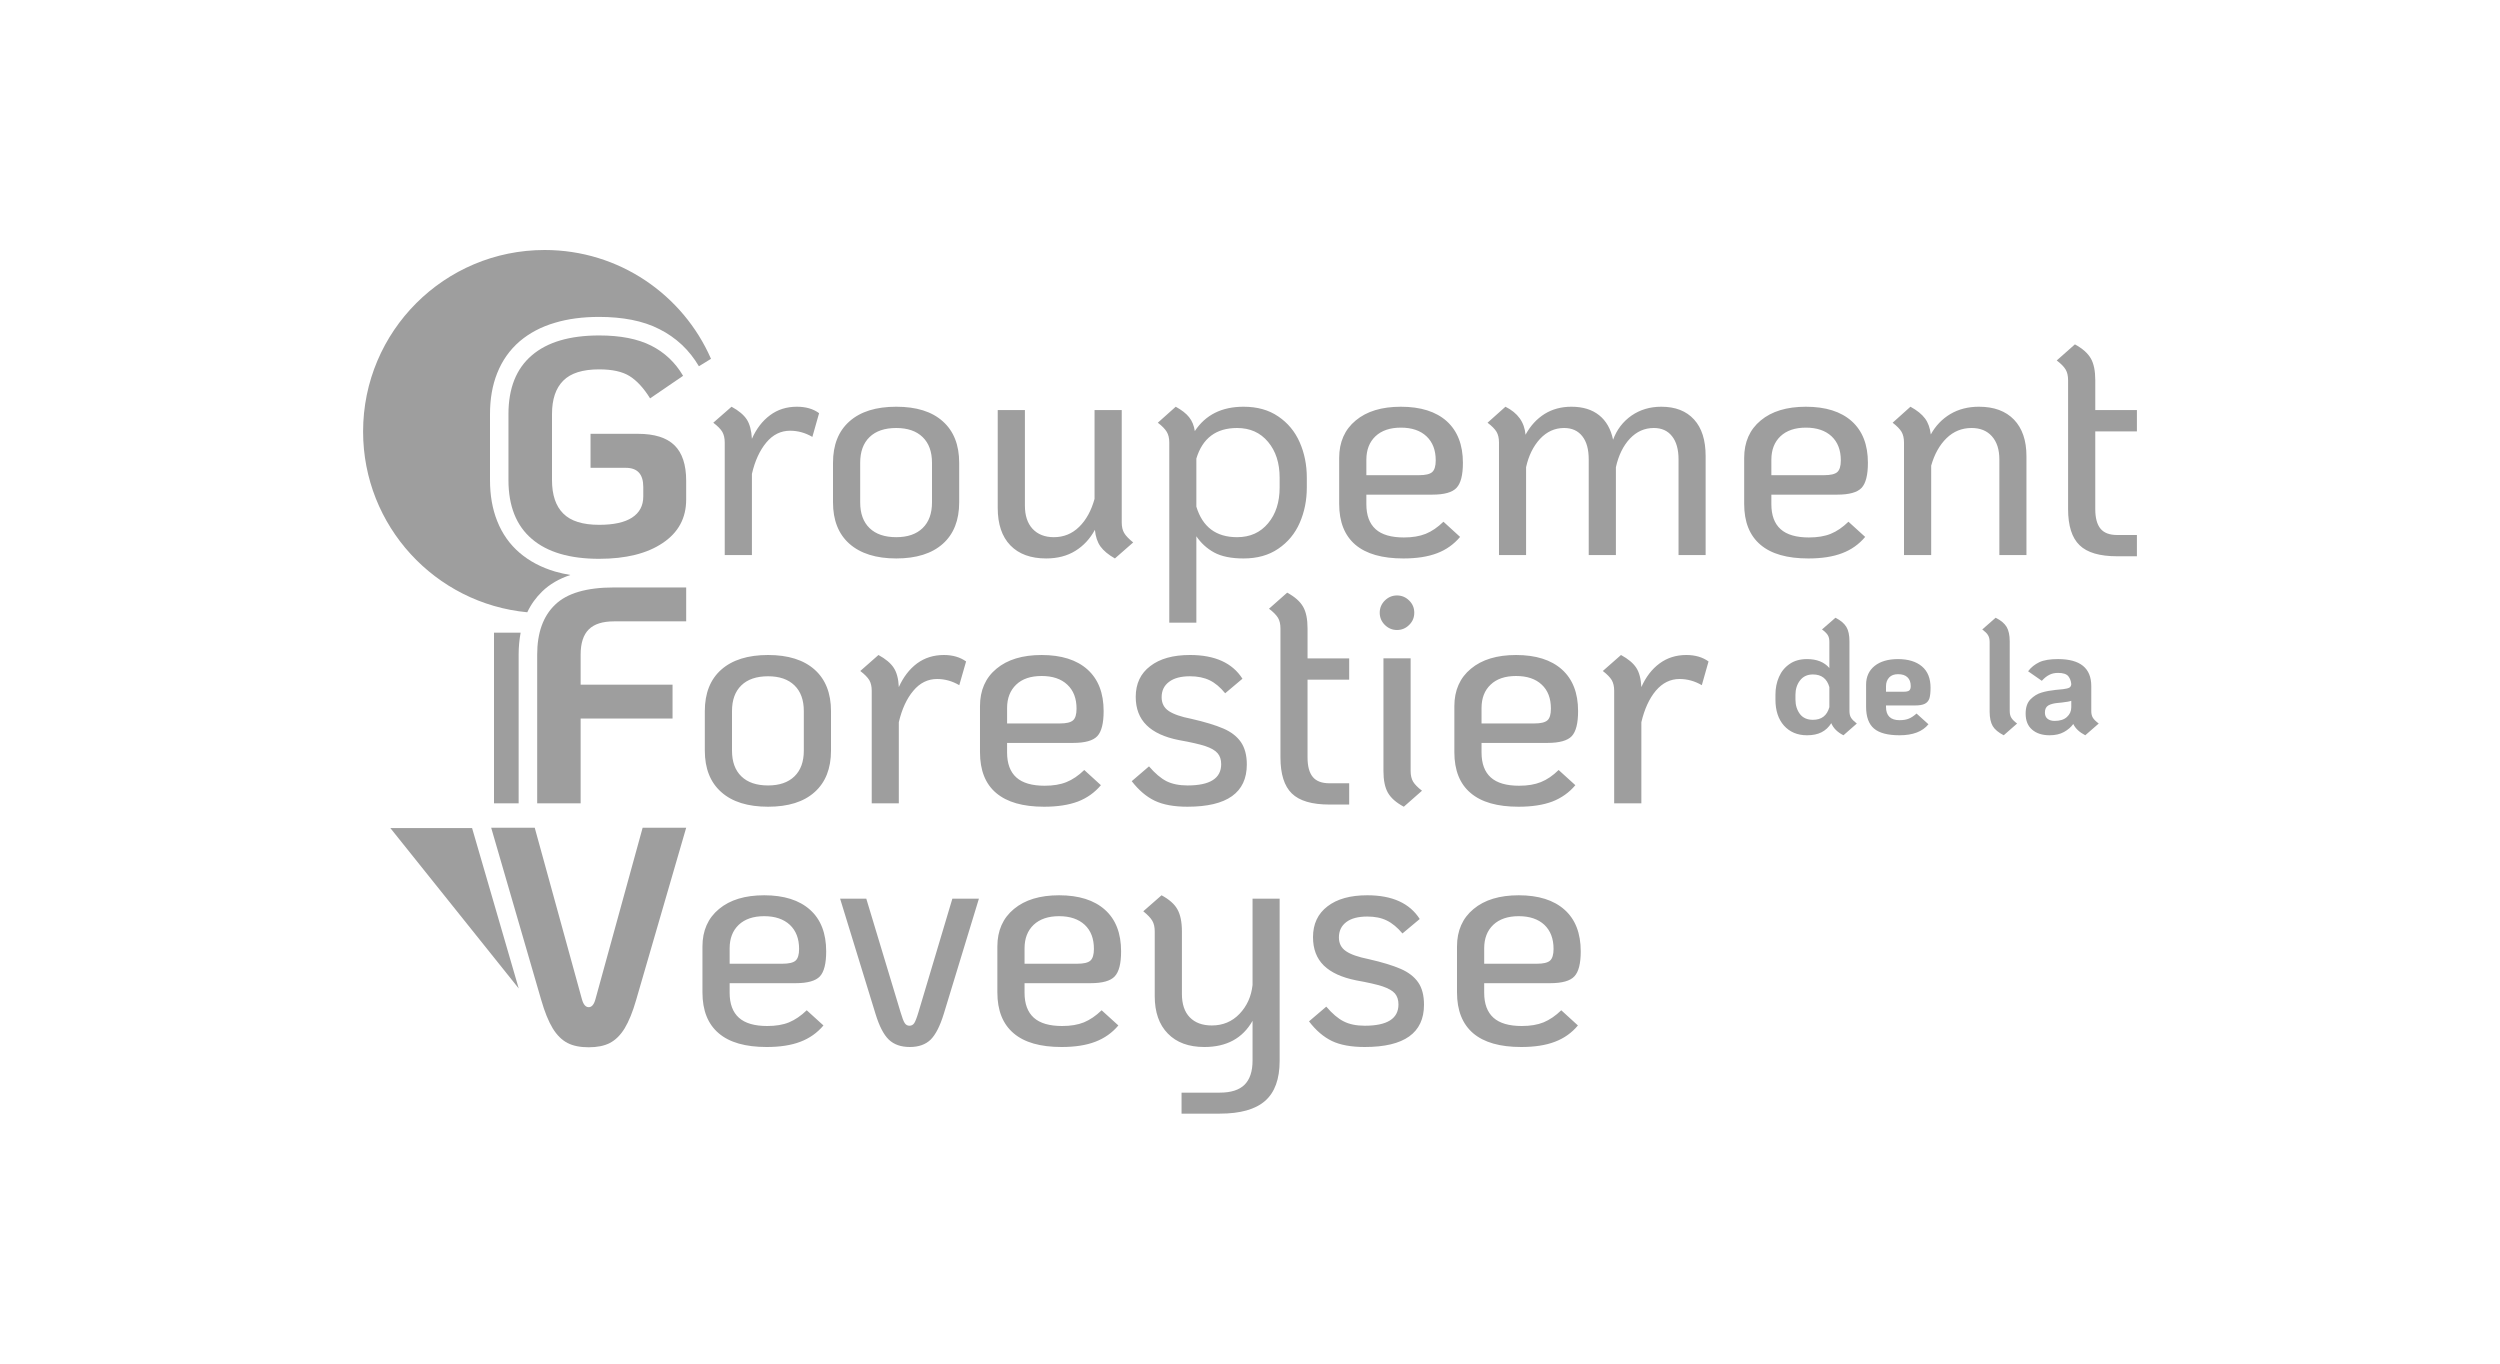 <?xml version="1.0" encoding="UTF-8"?>
<!DOCTYPE svg PUBLIC "-//W3C//DTD SVG 1.1//EN" "http://www.w3.org/Graphics/SVG/1.1/DTD/svg11.dtd">
<!-- Creator: CorelDRAW 2019 (64-Bit) -->
<svg xmlns="http://www.w3.org/2000/svg" xml:space="preserve" width="275px" height="150px" version="1.1" style="shape-rendering:geometricPrecision; text-rendering:geometricPrecision; image-rendering:optimizeQuality; fill-rule:evenodd; clip-rule:evenodd"
viewBox="0 0 275 150"
 xmlns:xlink="http://www.w3.org/1999/xlink"
 xmlns:xodm="http://www.corel.com/coreldraw/odm/2003">
 <defs>
  <style type="text/css">
   <![CDATA[
    .fil0 {fill:none}
    .fil1 {fill:#9E9E9E}
    .fil2 {fill:#9E9E9E;fill-rule:nonzero}
   ]]>
  </style>
 </defs>
 <g id="Plan_x0020_1">
  <rect class="fil0" width="275" height="150"/>
  <g id="_1715975512816">
   <path class="fil1" d="M59.91 27.5c8.19,0 15.22,4.92 18.3,11.97l-1.33 0.82c-0.52,-0.88 -1.14,-1.67 -1.86,-2.35 -0.74,-0.69 -1.56,-1.27 -2.48,-1.73 -0.91,-0.47 -1.94,-0.81 -3.06,-1.03 -1.09,-0.21 -2.28,-0.32 -3.57,-0.32 -1.8,0 -3.42,0.21 -4.85,0.64 -1.52,0.44 -2.81,1.13 -3.89,2.04 -1.1,0.95 -1.93,2.12 -2.48,3.51 -0.53,1.33 -0.79,2.83 -0.79,4.5l0 7.26c0,1.67 0.26,3.17 0.79,4.5 0.55,1.4 1.38,2.57 2.48,3.51 1.08,0.92 2.37,1.6 3.89,2.05 0.53,0.15 1.09,0.28 1.68,0.38 -1.24,0.41 -2.27,1.01 -3.09,1.8 -0.69,0.67 -1.24,1.43 -1.65,2.3 -10.13,-0.96 -18.06,-9.49 -18.06,-19.88 0,-11.03 8.94,-19.97 19.97,-19.97z"/>
   <polygon class="fil1" points="42.94,91.09 51.93,91.09 57.06,108.73 "/>
   <path class="fil1" d="M54.34 69.59l2.93 0c-0.14,0.76 -0.22,1.56 -0.22,2.42l0 16.36 -2.71 0 0 -18.78z"/>
   <path class="fil2" d="M65.91 61.47c-3.24,0 -5.71,-0.73 -7.41,-2.19 -1.71,-1.46 -2.57,-3.62 -2.57,-6.47l0 -7.26c0,-2.85 0.86,-5 2.57,-6.46 1.7,-1.46 4.17,-2.19 7.41,-2.19 2.33,0 4.23,0.37 5.72,1.12 1.48,0.75 2.65,1.85 3.51,3.32l-3.63 2.48c-0.7,-1.13 -1.45,-1.94 -2.24,-2.44 -0.79,-0.5 -1.91,-0.75 -3.36,-0.75 -1.81,0 -3.13,0.41 -3.95,1.24 -0.83,0.83 -1.24,2.05 -1.24,3.68l0 7.26c0,1.63 0.41,2.86 1.24,3.68 0.82,0.83 2.14,1.24 3.95,1.24 1.58,0 2.79,-0.26 3.61,-0.79 0.83,-0.54 1.24,-1.31 1.24,-2.33l0 -1.05c0,-1.4 -0.64,-2.1 -1.93,-2.1l-3.87 0 0 -3.74 5.22 0c1.81,0 3.15,0.42 4.01,1.26 0.86,0.84 1.29,2.14 1.29,3.9l0 2.07c0,2.04 -0.86,3.63 -2.58,4.78 -1.72,1.16 -4.05,1.74 -6.99,1.74z"/>
   <path class="fil2" d="M59.09 72.01c0,-2.39 0.65,-4.23 1.97,-5.49 1.31,-1.27 3.47,-1.9 6.48,-1.9l7.94 0 0 3.73 -7.94 0c-1.25,0 -2.17,0.29 -2.77,0.88 -0.6,0.59 -0.9,1.52 -0.9,2.78l0 3.3 10.11 0 0 3.73 -10.11 0 0 9.33 -4.78 0 0 -16.36z"/>
   <path class="fil2" d="M64.76 115.2c-0.93,0 -1.71,-0.15 -2.33,-0.47 -0.62,-0.32 -1.16,-0.85 -1.63,-1.61 -0.46,-0.76 -0.89,-1.81 -1.27,-3.14l-5.5 -18.93 4.79 0 5.19 18.86c0.16,0.59 0.41,0.88 0.75,0.88 0.33,0 0.58,-0.29 0.74,-0.88l5.19 -18.86 4.79 0 -5.5 18.93c-0.38,1.33 -0.81,2.38 -1.27,3.14 -0.47,0.76 -1.01,1.29 -1.63,1.61 -0.62,0.32 -1.4,0.47 -2.32,0.47z"/>
   <g>
    <path class="fil2" d="M87.66 44.74c0.97,0 1.79,0.23 2.44,0.71l-0.74 2.61c-0.77,-0.45 -1.59,-0.68 -2.45,-0.68 -1.02,0 -1.89,0.43 -2.61,1.29 -0.72,0.86 -1.26,2.02 -1.59,3.46l0 8.93 -2.99 0 0 -12.39c0,-0.47 -0.09,-0.86 -0.27,-1.17 -0.18,-0.3 -0.51,-0.64 -0.99,-1l2.01 -1.76c0.79,0.43 1.35,0.9 1.68,1.41 0.32,0.5 0.51,1.21 0.56,2.12 0.49,-1.11 1.16,-1.98 2,-2.6 0.83,-0.62 1.82,-0.93 2.95,-0.93zm10.93 16.69c-2.22,0 -3.93,-0.54 -5.15,-1.61 -1.21,-1.07 -1.81,-2.6 -1.81,-4.56l0 -4.35c0,-1.97 0.6,-3.49 1.81,-4.56 1.22,-1.08 2.93,-1.61 5.15,-1.61 2.21,0 3.92,0.53 5.12,1.61 1.2,1.07 1.8,2.59 1.8,4.56l0 4.35c0,1.96 -0.6,3.49 -1.8,4.56 -1.2,1.07 -2.91,1.61 -5.12,1.61zm0 -2.34c1.24,0 2.21,-0.33 2.9,-1 0.69,-0.67 1.03,-1.61 1.03,-2.83l0 -4.35c0,-1.22 -0.34,-2.16 -1.03,-2.83 -0.69,-0.67 -1.66,-1 -2.9,-1 -1.27,0 -2.25,0.33 -2.94,1 -0.69,0.67 -1.03,1.61 -1.03,2.83l0 4.35c0,1.22 0.34,2.16 1.03,2.83 0.69,0.67 1.67,1 2.94,1zm24.8 -1.63c0,0.48 0.09,0.87 0.27,1.17 0.18,0.31 0.51,0.65 0.99,1.04l-2.01 1.76c-0.72,-0.41 -1.25,-0.85 -1.59,-1.32 -0.34,-0.48 -0.54,-1.09 -0.61,-1.83 -0.54,0.99 -1.26,1.77 -2.16,2.32 -0.89,0.55 -1.96,0.83 -3.2,0.83 -1.7,0 -3.01,-0.48 -3.94,-1.44 -0.93,-0.96 -1.39,-2.34 -1.39,-4.12l0 -10.76 2.99 0 0 10.52c0,1.08 0.28,1.93 0.84,2.54 0.57,0.61 1.35,0.92 2.34,0.92 1.09,0 2.02,-0.38 2.79,-1.14 0.77,-0.75 1.33,-1.78 1.69,-3.07l0 -9.77 2.99 0 0 12.35zm13.4 -12.72c1.5,0 2.77,0.35 3.82,1.07 1.05,0.71 1.84,1.66 2.36,2.85 0.52,1.18 0.78,2.48 0.78,3.88l0 1.09c0,1.4 -0.26,2.69 -0.78,3.88 -0.52,1.19 -1.31,2.14 -2.36,2.85 -1.05,0.72 -2.32,1.07 -3.82,1.07 -1.35,0 -2.43,-0.22 -3.24,-0.66 -0.8,-0.44 -1.45,-1.04 -1.95,-1.78l0 9.5 -2.98 0 0 -19.82c0,-0.47 -0.09,-0.86 -0.28,-1.17 -0.18,-0.3 -0.5,-0.64 -0.98,-1l1.97 -1.76c0.65,0.36 1.15,0.74 1.47,1.15 0.33,0.41 0.54,0.92 0.63,1.53 1.18,-1.79 2.97,-2.68 5.36,-2.68zm3.97 7.8c0,-1.6 -0.42,-2.92 -1.27,-3.93 -0.85,-1.02 -1.98,-1.53 -3.41,-1.53 -2.31,0 -3.8,1.12 -4.48,3.36l0 5.29c0.68,2.24 2.17,3.36 4.48,3.36 1.43,0 2.56,-0.51 3.41,-1.53 0.85,-1.01 1.27,-2.33 1.27,-3.93l0 -1.09zm13.68 6.58c0.93,0 1.72,-0.13 2.39,-0.4 0.67,-0.27 1.32,-0.72 1.95,-1.33l1.83 1.67c-0.68,0.81 -1.52,1.41 -2.52,1.79 -1.01,0.39 -2.25,0.58 -3.72,0.58 -2.33,0 -4.09,-0.5 -5.28,-1.51 -1.18,-1.01 -1.78,-2.5 -1.78,-4.49l0 -5.06c0,-1.74 0.61,-3.12 1.82,-4.12 1.21,-1.01 2.86,-1.51 4.97,-1.51 2.17,0 3.85,0.53 5.04,1.59 1.18,1.07 1.78,2.59 1.78,4.58 0,1.34 -0.23,2.25 -0.7,2.75 -0.46,0.5 -1.35,0.75 -2.66,0.75l-7.26 0 0 1.05c0,1.22 0.34,2.14 1.02,2.75 0.67,0.61 1.72,0.91 3.12,0.91zm-0.34 -12.08c-1.2,0 -2.13,0.32 -2.8,0.95 -0.67,0.64 -1,1.5 -1,2.58l0 1.7 5.8 0c0.7,0 1.18,-0.11 1.44,-0.34 0.26,-0.23 0.39,-0.66 0.39,-1.29 0,-1.13 -0.34,-2.01 -1.02,-2.65 -0.67,-0.63 -1.61,-0.95 -2.81,-0.95zm28.64 -2.3c1.56,0 2.76,0.47 3.61,1.41 0.85,0.93 1.27,2.27 1.27,4.02l0 10.89 -2.98 0 0 -10.52c0,-1.11 -0.24,-1.96 -0.72,-2.56 -0.47,-0.6 -1.14,-0.9 -2,-0.9 -1.02,0 -1.89,0.39 -2.63,1.17 -0.73,0.78 -1.25,1.83 -1.54,3.14l0 9.67 -2.99 0 0 -10.52c0,-1.11 -0.23,-1.96 -0.71,-2.56 -0.47,-0.6 -1.14,-0.9 -2,-0.9 -1.02,0 -1.9,0.4 -2.65,1.2 -0.74,0.81 -1.25,1.84 -1.53,3.11l0 9.67 -2.98 0 0 -12.39c0,-0.47 -0.09,-0.86 -0.27,-1.17 -0.18,-0.3 -0.51,-0.64 -0.99,-1l1.97 -1.76c1.36,0.68 2.09,1.7 2.21,3.08 0.54,-0.99 1.24,-1.75 2.1,-2.29 0.86,-0.53 1.84,-0.79 2.95,-0.79 1.25,0 2.26,0.31 3.04,0.93 0.78,0.62 1.29,1.52 1.54,2.7 0.41,-1.11 1.08,-1.99 2.02,-2.65 0.94,-0.65 2.03,-0.98 3.28,-0.98zm16.25 14.38c0.93,0 1.73,-0.13 2.39,-0.4 0.67,-0.27 1.32,-0.72 1.95,-1.33l1.84 1.67c-0.68,0.81 -1.52,1.41 -2.53,1.79 -1.01,0.39 -2.25,0.58 -3.72,0.58 -2.33,0 -4.09,-0.5 -5.27,-1.51 -1.19,-1.01 -1.79,-2.5 -1.79,-4.49l0 -5.06c0,-1.74 0.61,-3.12 1.82,-4.12 1.21,-1.01 2.87,-1.51 4.97,-1.51 2.17,0 3.85,0.53 5.04,1.59 1.19,1.07 1.78,2.59 1.78,4.58 0,1.34 -0.23,2.25 -0.69,2.75 -0.47,0.5 -1.36,0.75 -2.67,0.75l-7.26 0 0 1.05c0,1.22 0.34,2.14 1.02,2.75 0.68,0.61 1.72,0.91 3.12,0.91zm-0.34 -12.08c-1.2,0 -2.13,0.32 -2.8,0.95 -0.67,0.64 -1,1.5 -1,2.58l0 1.7 5.8 0c0.7,0 1.19,-0.11 1.45,-0.34 0.26,-0.23 0.39,-0.66 0.39,-1.29 0,-1.13 -0.34,-2.01 -1.02,-2.65 -0.68,-0.63 -1.62,-0.95 -2.82,-0.95zm19.04 -2.3c1.65,0 2.93,0.47 3.85,1.42 0.91,0.95 1.37,2.29 1.37,4.01l0 10.89 -2.98 0 0 -10.52c0,-1.09 -0.27,-1.93 -0.82,-2.55 -0.54,-0.61 -1.29,-0.91 -2.24,-0.91 -1.06,0 -1.98,0.37 -2.75,1.12 -0.76,0.74 -1.33,1.75 -1.69,3.02l0 9.84 -2.99 0 0 -12.39c0,-0.47 -0.09,-0.86 -0.27,-1.17 -0.18,-0.3 -0.51,-0.64 -0.98,-1l1.96 -1.76c0.73,0.4 1.26,0.83 1.6,1.29 0.34,0.45 0.55,1.04 0.64,1.76 0.52,-0.95 1.24,-1.7 2.14,-2.24 0.91,-0.54 1.96,-0.81 3.16,-0.81zm12.79 2.71l0 8.55c0,0.97 0.19,1.69 0.58,2.16 0.38,0.46 0.99,0.69 1.83,0.69l2.17 0 0 2.34 -2.17 0c-1.92,0 -3.3,-0.4 -4.14,-1.22 -0.84,-0.81 -1.26,-2.14 -1.26,-3.97l0 -14.18c0,-0.48 -0.09,-0.87 -0.27,-1.17 -0.18,-0.31 -0.51,-0.64 -0.98,-1l2 -1.77c0.84,0.46 1.42,0.97 1.75,1.55 0.33,0.57 0.49,1.37 0.49,2.39l0 3.29 4.58 0 0 2.34 -4.58 0z"/>
    <path class="fil2" d="M84.49 88.74c-2.22,0 -3.94,-0.53 -5.15,-1.61 -1.21,-1.07 -1.81,-2.6 -1.81,-4.56l0 -4.35c0,-1.96 0.6,-3.49 1.81,-4.56 1.21,-1.07 2.93,-1.61 5.15,-1.61 2.21,0 3.92,0.54 5.12,1.61 1.2,1.07 1.8,2.6 1.8,4.56l0 4.35c0,1.96 -0.6,3.49 -1.8,4.56 -1.2,1.08 -2.91,1.61 -5.12,1.61zm0 -2.34c1.24,0 2.21,-0.33 2.9,-1 0.69,-0.67 1.03,-1.61 1.03,-2.83l0 -4.35c0,-1.22 -0.34,-2.16 -1.03,-2.83 -0.69,-0.67 -1.66,-1 -2.9,-1 -1.27,0 -2.25,0.33 -2.94,1 -0.69,0.67 -1.03,1.61 -1.03,2.83l0 4.35c0,1.22 0.34,2.16 1.03,2.83 0.69,0.67 1.67,1 2.94,1zm19.34 -14.35c0.97,0 1.78,0.24 2.44,0.71l-0.75 2.61c-0.77,-0.45 -1.58,-0.68 -2.44,-0.68 -1.02,0 -1.89,0.43 -2.61,1.29 -0.73,0.86 -1.26,2.02 -1.6,3.46l0 8.93 -2.98 0 0 -12.39c0,-0.47 -0.09,-0.86 -0.27,-1.17 -0.19,-0.3 -0.51,-0.64 -0.99,-1l2 -1.76c0.79,0.43 1.35,0.9 1.68,1.41 0.33,0.5 0.52,1.21 0.56,2.12 0.5,-1.11 1.17,-1.98 2,-2.6 0.84,-0.62 1.83,-0.93 2.96,-0.93zm11.09 14.38c0.93,0 1.73,-0.13 2.39,-0.4 0.67,-0.27 1.32,-0.71 1.96,-1.33l1.83 1.67c-0.68,0.81 -1.52,1.41 -2.53,1.8 -1.01,0.38 -2.25,0.57 -3.72,0.57 -2.33,0 -4.08,-0.5 -5.27,-1.51 -1.19,-1 -1.78,-2.5 -1.78,-4.49l0 -5.06c0,-1.74 0.6,-3.12 1.81,-4.12 1.21,-1.01 2.87,-1.51 4.97,-1.51 2.17,0 3.85,0.53 5.04,1.59 1.19,1.07 1.78,2.59 1.78,4.58 0,1.34 -0.23,2.25 -0.69,2.75 -0.47,0.5 -1.35,0.75 -2.67,0.75l-7.26 0 0 1.05c0,1.22 0.34,2.14 1.02,2.75 0.68,0.61 1.72,0.91 3.12,0.91zm-0.34 -12.07c-1.2,0 -2.13,0.31 -2.8,0.95 -0.66,0.63 -1,1.49 -1,2.57l0 1.7 5.81 0c0.7,0 1.18,-0.11 1.44,-0.34 0.26,-0.22 0.39,-0.65 0.39,-1.29 0,-1.13 -0.34,-2.01 -1.02,-2.64 -0.68,-0.64 -1.62,-0.95 -2.82,-0.95zm16.05 14.38c-1.49,0 -2.69,-0.22 -3.61,-0.66 -0.92,-0.44 -1.76,-1.16 -2.53,-2.15l1.9 -1.63c0.66,0.77 1.3,1.31 1.92,1.63 0.62,0.31 1.4,0.47 2.32,0.47 2.47,0 3.7,-0.78 3.7,-2.34 0,-0.5 -0.13,-0.9 -0.39,-1.2 -0.26,-0.31 -0.71,-0.57 -1.36,-0.79 -0.64,-0.21 -1.61,-0.43 -2.9,-0.66 -1.58,-0.31 -2.77,-0.86 -3.56,-1.64 -0.79,-0.78 -1.19,-1.82 -1.19,-3.11 0,-1.45 0.53,-2.58 1.6,-3.39 1.06,-0.82 2.52,-1.22 4.37,-1.22 2.74,0 4.66,0.87 5.77,2.61l-1.9 1.6c-0.54,-0.66 -1.11,-1.14 -1.71,-1.43 -0.6,-0.29 -1.32,-0.44 -2.16,-0.44 -0.99,0 -1.76,0.2 -2.3,0.61 -0.55,0.41 -0.82,0.97 -0.82,1.7 0,0.65 0.26,1.16 0.78,1.51 0.52,0.35 1.35,0.64 2.48,0.86 1.49,0.34 2.67,0.7 3.53,1.07 0.86,0.37 1.5,0.87 1.93,1.49 0.43,0.63 0.65,1.45 0.65,2.46 0,3.1 -2.17,4.65 -6.52,4.65zm13.2 -13.98l0 8.55c0,0.98 0.19,1.69 0.58,2.16 0.38,0.46 0.99,0.69 1.83,0.69l2.17 0 0 2.34 -2.17 0c-1.92,0 -3.3,-0.4 -4.14,-1.22 -0.83,-0.81 -1.25,-2.13 -1.25,-3.97l0 -14.18c0,-0.48 -0.09,-0.87 -0.27,-1.17 -0.19,-0.31 -0.51,-0.64 -0.99,-1l2 -1.77c0.84,0.46 1.42,0.97 1.75,1.55 0.33,0.57 0.49,1.37 0.49,2.39l0 3.29 4.58 0 0 2.34 -4.58 0zm9.84 -5.46c-0.52,0 -0.96,-0.19 -1.34,-0.56 -0.37,-0.37 -0.56,-0.82 -0.56,-1.34 0,-0.52 0.19,-0.97 0.56,-1.34 0.38,-0.37 0.82,-0.56 1.34,-0.56 0.52,0 0.97,0.19 1.34,0.56 0.38,0.37 0.56,0.82 0.56,1.34 0,0.52 -0.18,0.97 -0.56,1.34 -0.37,0.37 -0.82,0.56 -1.34,0.56zm0.75 19.44c-0.84,-0.45 -1.42,-0.96 -1.75,-1.54 -0.33,-0.58 -0.49,-1.38 -0.49,-2.39l0 -12.39 2.99 0 0 12.39c0,0.47 0.09,0.86 0.27,1.17 0.18,0.3 0.51,0.64 0.98,1l-2 1.76zm12.69 -2.31c0.93,0 1.72,-0.13 2.39,-0.4 0.67,-0.27 1.32,-0.71 1.95,-1.33l1.84 1.67c-0.68,0.81 -1.53,1.41 -2.53,1.8 -1.01,0.38 -2.25,0.57 -3.72,0.57 -2.33,0 -4.09,-0.5 -5.27,-1.51 -1.19,-1 -1.79,-2.5 -1.79,-4.49l0 -5.06c0,-1.74 0.61,-3.12 1.82,-4.12 1.21,-1.01 2.87,-1.51 4.97,-1.51 2.17,0 3.85,0.53 5.04,1.59 1.19,1.07 1.78,2.59 1.78,4.58 0,1.34 -0.23,2.25 -0.69,2.75 -0.47,0.5 -1.36,0.75 -2.67,0.75l-7.26 0 0 1.05c0,1.22 0.34,2.14 1.02,2.75 0.68,0.61 1.72,0.91 3.12,0.91zm-0.34 -12.07c-1.2,0 -2.13,0.31 -2.8,0.95 -0.67,0.63 -1,1.49 -1,2.57l0 1.7 5.8 0c0.7,0 1.18,-0.11 1.44,-0.34 0.26,-0.22 0.39,-0.65 0.39,-1.29 0,-1.13 -0.33,-2.01 -1.01,-2.64 -0.68,-0.64 -1.62,-0.95 -2.82,-0.95zm18.73 -2.31c0.97,0 1.79,0.24 2.44,0.71l-0.74 2.61c-0.77,-0.45 -1.59,-0.68 -2.45,-0.68 -1.01,0 -1.88,0.43 -2.61,1.29 -0.72,0.86 -1.25,2.02 -1.59,3.46l0 8.93 -2.99 0 0 -12.39c0,-0.47 -0.09,-0.86 -0.27,-1.17 -0.18,-0.3 -0.51,-0.64 -0.98,-1l2 -1.76c0.79,0.43 1.35,0.9 1.68,1.41 0.33,0.5 0.51,1.21 0.56,2.12 0.49,-1.11 1.16,-1.98 2,-2.6 0.84,-0.62 1.82,-0.93 2.95,-0.93z"/>
    <path class="fil2" d="M84.4 112.86c0.93,0 1.73,-0.13 2.39,-0.4 0.67,-0.28 1.32,-0.72 1.95,-1.33l1.84 1.67c-0.68,0.81 -1.53,1.41 -2.53,1.79 -1.01,0.39 -2.25,0.58 -3.72,0.58 -2.33,0 -4.09,-0.5 -5.27,-1.51 -1.19,-1.01 -1.79,-2.5 -1.79,-4.5l0 -5.05c0,-1.74 0.61,-3.12 1.82,-4.12 1.21,-1.01 2.87,-1.51 4.97,-1.51 2.17,0 3.85,0.53 5.04,1.59 1.19,1.06 1.78,2.59 1.78,4.58 0,1.34 -0.23,2.25 -0.69,2.75 -0.47,0.5 -1.36,0.75 -2.67,0.75l-7.26 0 0 1.05c0,1.22 0.34,2.14 1.02,2.75 0.68,0.61 1.72,0.91 3.12,0.91zm-0.34 -12.08c-1.2,0 -2.13,0.32 -2.8,0.95 -0.67,0.64 -1,1.5 -1,2.58l0 1.7 5.8 0c0.7,0 1.19,-0.11 1.45,-0.34 0.26,-0.23 0.39,-0.66 0.39,-1.29 0,-1.13 -0.34,-2.01 -1.02,-2.65 -0.68,-0.63 -1.62,-0.95 -2.82,-0.95zm16.02 14.39c-0.98,0 -1.74,-0.27 -2.31,-0.81 -0.57,-0.55 -1.05,-1.49 -1.46,-2.82l-3.9 -12.69 2.88 0 3.77 12.49c0.18,0.61 0.33,1.01 0.46,1.2 0.12,0.19 0.3,0.29 0.52,0.29 0.23,0 0.4,-0.1 0.53,-0.29 0.12,-0.19 0.28,-0.59 0.46,-1.2l3.73 -12.49 2.92 0 -3.87 12.69c-0.41,1.33 -0.89,2.27 -1.44,2.82 -0.56,0.54 -1.32,0.81 -2.29,0.81zm16.76 -2.31c0.93,0 1.72,-0.13 2.39,-0.4 0.67,-0.28 1.32,-0.72 1.95,-1.33l1.84 1.67c-0.68,0.81 -1.53,1.41 -2.53,1.79 -1.01,0.39 -2.25,0.58 -3.72,0.58 -2.33,0 -4.09,-0.5 -5.27,-1.51 -1.19,-1.01 -1.79,-2.5 -1.79,-4.5l0 -5.05c0,-1.74 0.61,-3.12 1.82,-4.12 1.21,-1.01 2.87,-1.51 4.97,-1.51 2.17,0 3.85,0.53 5.04,1.59 1.19,1.06 1.78,2.59 1.78,4.58 0,1.34 -0.23,2.25 -0.7,2.75 -0.46,0.5 -1.35,0.75 -2.66,0.75l-7.26 0 0 1.05c0,1.22 0.34,2.14 1.02,2.75 0.68,0.61 1.72,0.91 3.12,0.91zm-0.34 -12.08c-1.2,0 -2.13,0.32 -2.8,0.95 -0.67,0.64 -1,1.5 -1,2.58l0 1.7 5.8 0c0.7,0 1.18,-0.11 1.44,-0.34 0.26,-0.23 0.39,-0.66 0.39,-1.29 0,-1.13 -0.33,-2.01 -1.01,-2.65 -0.68,-0.63 -1.62,-0.95 -2.82,-0.95zm24.26 -1.93l0 17.85c0,1.99 -0.53,3.45 -1.59,4.39 -1.07,0.94 -2.73,1.41 -4.99,1.41l-4.21 0 0 -2.31 4.21 0c1.22,0 2.13,-0.29 2.71,-0.86 0.59,-0.58 0.89,-1.47 0.89,-2.67l0 -4.37c-1.09,1.92 -2.85,2.88 -5.3,2.88 -1.72,0 -3.06,-0.49 -4.02,-1.48 -0.96,-0.98 -1.44,-2.35 -1.44,-4.12l0 -7.12c0,-0.48 -0.09,-0.87 -0.27,-1.17 -0.18,-0.31 -0.51,-0.65 -0.99,-1.04l2.01 -1.76c0.83,0.45 1.42,0.96 1.74,1.54 0.33,0.58 0.5,1.39 0.5,2.43l0 6.88c0,1.11 0.28,1.97 0.86,2.57 0.58,0.6 1.39,0.9 2.43,0.9 1.22,0 2.24,-0.43 3.05,-1.28 0.81,-0.85 1.29,-1.9 1.43,-3.17l0 -9.5 2.98 0zm9.37 16.32c-1.5,0 -2.7,-0.22 -3.62,-0.66 -0.91,-0.44 -1.76,-1.16 -2.52,-2.16l1.9 -1.62c0.65,0.76 1.29,1.31 1.91,1.62 0.62,0.32 1.4,0.48 2.33,0.48 2.46,0 3.7,-0.78 3.7,-2.34 0,-0.5 -0.13,-0.9 -0.39,-1.21 -0.26,-0.3 -0.72,-0.56 -1.36,-0.78 -0.65,-0.21 -1.61,-0.43 -2.9,-0.66 -1.59,-0.32 -2.77,-0.86 -3.57,-1.64 -0.79,-0.78 -1.18,-1.82 -1.18,-3.11 0,-1.45 0.53,-2.58 1.59,-3.39 1.06,-0.82 2.52,-1.22 4.38,-1.22 2.74,0 4.66,0.87 5.77,2.61l-1.9 1.59c-0.55,-0.65 -1.12,-1.13 -1.72,-1.42 -0.6,-0.3 -1.31,-0.44 -2.15,-0.44 -1,0 -1.77,0.2 -2.31,0.61 -0.54,0.41 -0.81,0.97 -0.81,1.69 0,0.66 0.26,1.16 0.78,1.51 0.52,0.36 1.34,0.64 2.47,0.87 1.5,0.34 2.67,0.7 3.53,1.07 0.86,0.37 1.51,0.87 1.94,1.49 0.43,0.62 0.64,1.44 0.64,2.46 0,3.1 -2.17,4.65 -6.51,4.65zm17.27 -2.31c0.93,0 1.72,-0.13 2.39,-0.4 0.67,-0.28 1.32,-0.72 1.95,-1.33l1.83 1.67c-0.67,0.81 -1.52,1.41 -2.52,1.79 -1.01,0.39 -2.25,0.58 -3.72,0.58 -2.33,0 -4.09,-0.5 -5.28,-1.51 -1.18,-1.01 -1.78,-2.5 -1.78,-4.5l0 -5.05c0,-1.74 0.61,-3.12 1.82,-4.12 1.21,-1.01 2.87,-1.51 4.97,-1.51 2.17,0 3.85,0.53 5.04,1.59 1.19,1.06 1.78,2.59 1.78,4.58 0,1.34 -0.23,2.25 -0.7,2.75 -0.46,0.5 -1.35,0.75 -2.66,0.75l-7.26 0 0 1.05c0,1.22 0.34,2.14 1.02,2.75 0.68,0.61 1.72,0.91 3.12,0.91zm-0.34 -12.08c-1.2,0 -2.13,0.32 -2.8,0.95 -0.67,0.64 -1,1.5 -1,2.58l0 1.7 5.8 0c0.7,0 1.18,-0.11 1.44,-0.34 0.26,-0.23 0.39,-0.66 0.39,-1.29 0,-1.13 -0.34,-2.01 -1.01,-2.65 -0.68,-0.63 -1.62,-0.95 -2.82,-0.95z"/>
    <path class="fil2" d="M203.44 78.21c0,0.31 0.06,0.56 0.18,0.75 0.12,0.19 0.33,0.4 0.63,0.63l-1.47 1.29c-0.66,-0.33 -1.1,-0.77 -1.34,-1.33 -0.28,0.45 -0.64,0.78 -1.07,1 -0.43,0.22 -0.96,0.33 -1.6,0.33 -1.06,0 -1.9,-0.36 -2.53,-1.06 -0.63,-0.71 -0.94,-1.66 -0.94,-2.86l0 -0.54c0,-0.72 0.13,-1.37 0.39,-1.96 0.26,-0.6 0.65,-1.07 1.18,-1.43 0.52,-0.36 1.16,-0.53 1.9,-0.53 1.07,0 1.89,0.32 2.46,0.98l0 -2.87c0,-0.3 -0.05,-0.55 -0.17,-0.74 -0.12,-0.2 -0.33,-0.4 -0.64,-0.63l1.48 -1.29c0.57,0.29 0.97,0.63 1.2,1.01 0.23,0.38 0.34,0.91 0.34,1.59l0 7.66zm-2.21 -2.63c-0.26,-0.92 -0.86,-1.39 -1.81,-1.39 -0.61,0 -1.08,0.22 -1.42,0.66 -0.33,0.43 -0.5,0.96 -0.5,1.57l0 0.54c0,0.62 0.17,1.15 0.49,1.58 0.33,0.43 0.81,0.64 1.43,0.64 0.95,0 1.55,-0.46 1.81,-1.39l0 -2.21zm7.72 3.64c0.42,0 0.76,-0.06 1.02,-0.17 0.26,-0.1 0.54,-0.29 0.85,-0.56l1.31 1.18c-0.66,0.81 -1.72,1.21 -3.18,1.21 -1.3,0 -2.24,-0.25 -2.81,-0.74 -0.58,-0.49 -0.87,-1.29 -0.87,-2.4l0 -2.43c0,-0.87 0.32,-1.56 0.94,-2.06 0.63,-0.5 1.49,-0.75 2.57,-0.75 1.12,0 2,0.27 2.63,0.8 0.64,0.54 0.95,1.32 0.95,2.35 0,0.5 -0.04,0.88 -0.12,1.16 -0.09,0.27 -0.25,0.47 -0.5,0.6 -0.25,0.13 -0.61,0.19 -1.09,0.19l-3.19 0 0 0.16c0,0.97 0.5,1.46 1.49,1.46zm-0.17 -5.06c-0.41,0 -0.74,0.12 -0.97,0.36 -0.23,0.25 -0.35,0.57 -0.35,0.96l0 0.61 1.94 0c0.29,0 0.49,-0.04 0.61,-0.13 0.11,-0.09 0.17,-0.25 0.17,-0.48 0,-0.43 -0.12,-0.76 -0.36,-0.98 -0.24,-0.23 -0.58,-0.34 -1.04,-0.34zm11.63 6.72c-0.58,-0.3 -0.98,-0.63 -1.21,-1.01 -0.22,-0.38 -0.34,-0.91 -0.34,-1.59l0 -7.67c0,-0.3 -0.06,-0.55 -0.18,-0.74 -0.11,-0.2 -0.33,-0.4 -0.63,-0.63l1.47 -1.29c0.58,0.29 0.98,0.63 1.21,1.01 0.22,0.38 0.34,0.91 0.34,1.59l0 7.66c0,0.31 0.06,0.56 0.18,0.75 0.11,0.19 0.33,0.4 0.63,0.63l-1.47 1.29zm9.63 -2.67c0,0.31 0.06,0.56 0.18,0.75 0.12,0.19 0.33,0.4 0.64,0.63l-1.48 1.29c-0.64,-0.33 -1.08,-0.74 -1.32,-1.24 -0.25,0.35 -0.59,0.64 -1.02,0.88 -0.43,0.24 -0.96,0.36 -1.59,0.36 -0.81,0 -1.45,-0.21 -1.92,-0.62 -0.48,-0.41 -0.71,-1 -0.71,-1.76 0,-0.68 0.17,-1.2 0.53,-1.57 0.36,-0.36 0.77,-0.62 1.23,-0.75 0.46,-0.14 0.98,-0.23 1.54,-0.29l0.82 -0.08c0.33,-0.04 0.56,-0.1 0.69,-0.17 0.13,-0.08 0.2,-0.21 0.21,-0.39 -0.03,-0.34 -0.14,-0.63 -0.33,-0.87 -0.2,-0.24 -0.58,-0.36 -1.13,-0.36 -0.36,0 -0.68,0.07 -0.95,0.21 -0.27,0.13 -0.55,0.35 -0.83,0.66l-1.51 -1.05c0.32,-0.43 0.74,-0.76 1.24,-1 0.49,-0.23 1.18,-0.34 2.05,-0.34 2.44,0 3.66,0.99 3.66,2.97l0 2.74zm-4.04 1.09c0.59,0 1.05,-0.14 1.36,-0.43 0.32,-0.29 0.48,-0.64 0.48,-1.06l0 -0.72c-0.18,0.07 -0.53,0.13 -1.04,0.19l-0.51 0.05c-0.38,0.04 -0.7,0.12 -0.96,0.26 -0.26,0.15 -0.39,0.41 -0.39,0.79 0,0.3 0.09,0.52 0.28,0.68 0.2,0.16 0.46,0.24 0.78,0.24z"/>
   </g>
  </g>
 </g>
</svg>
